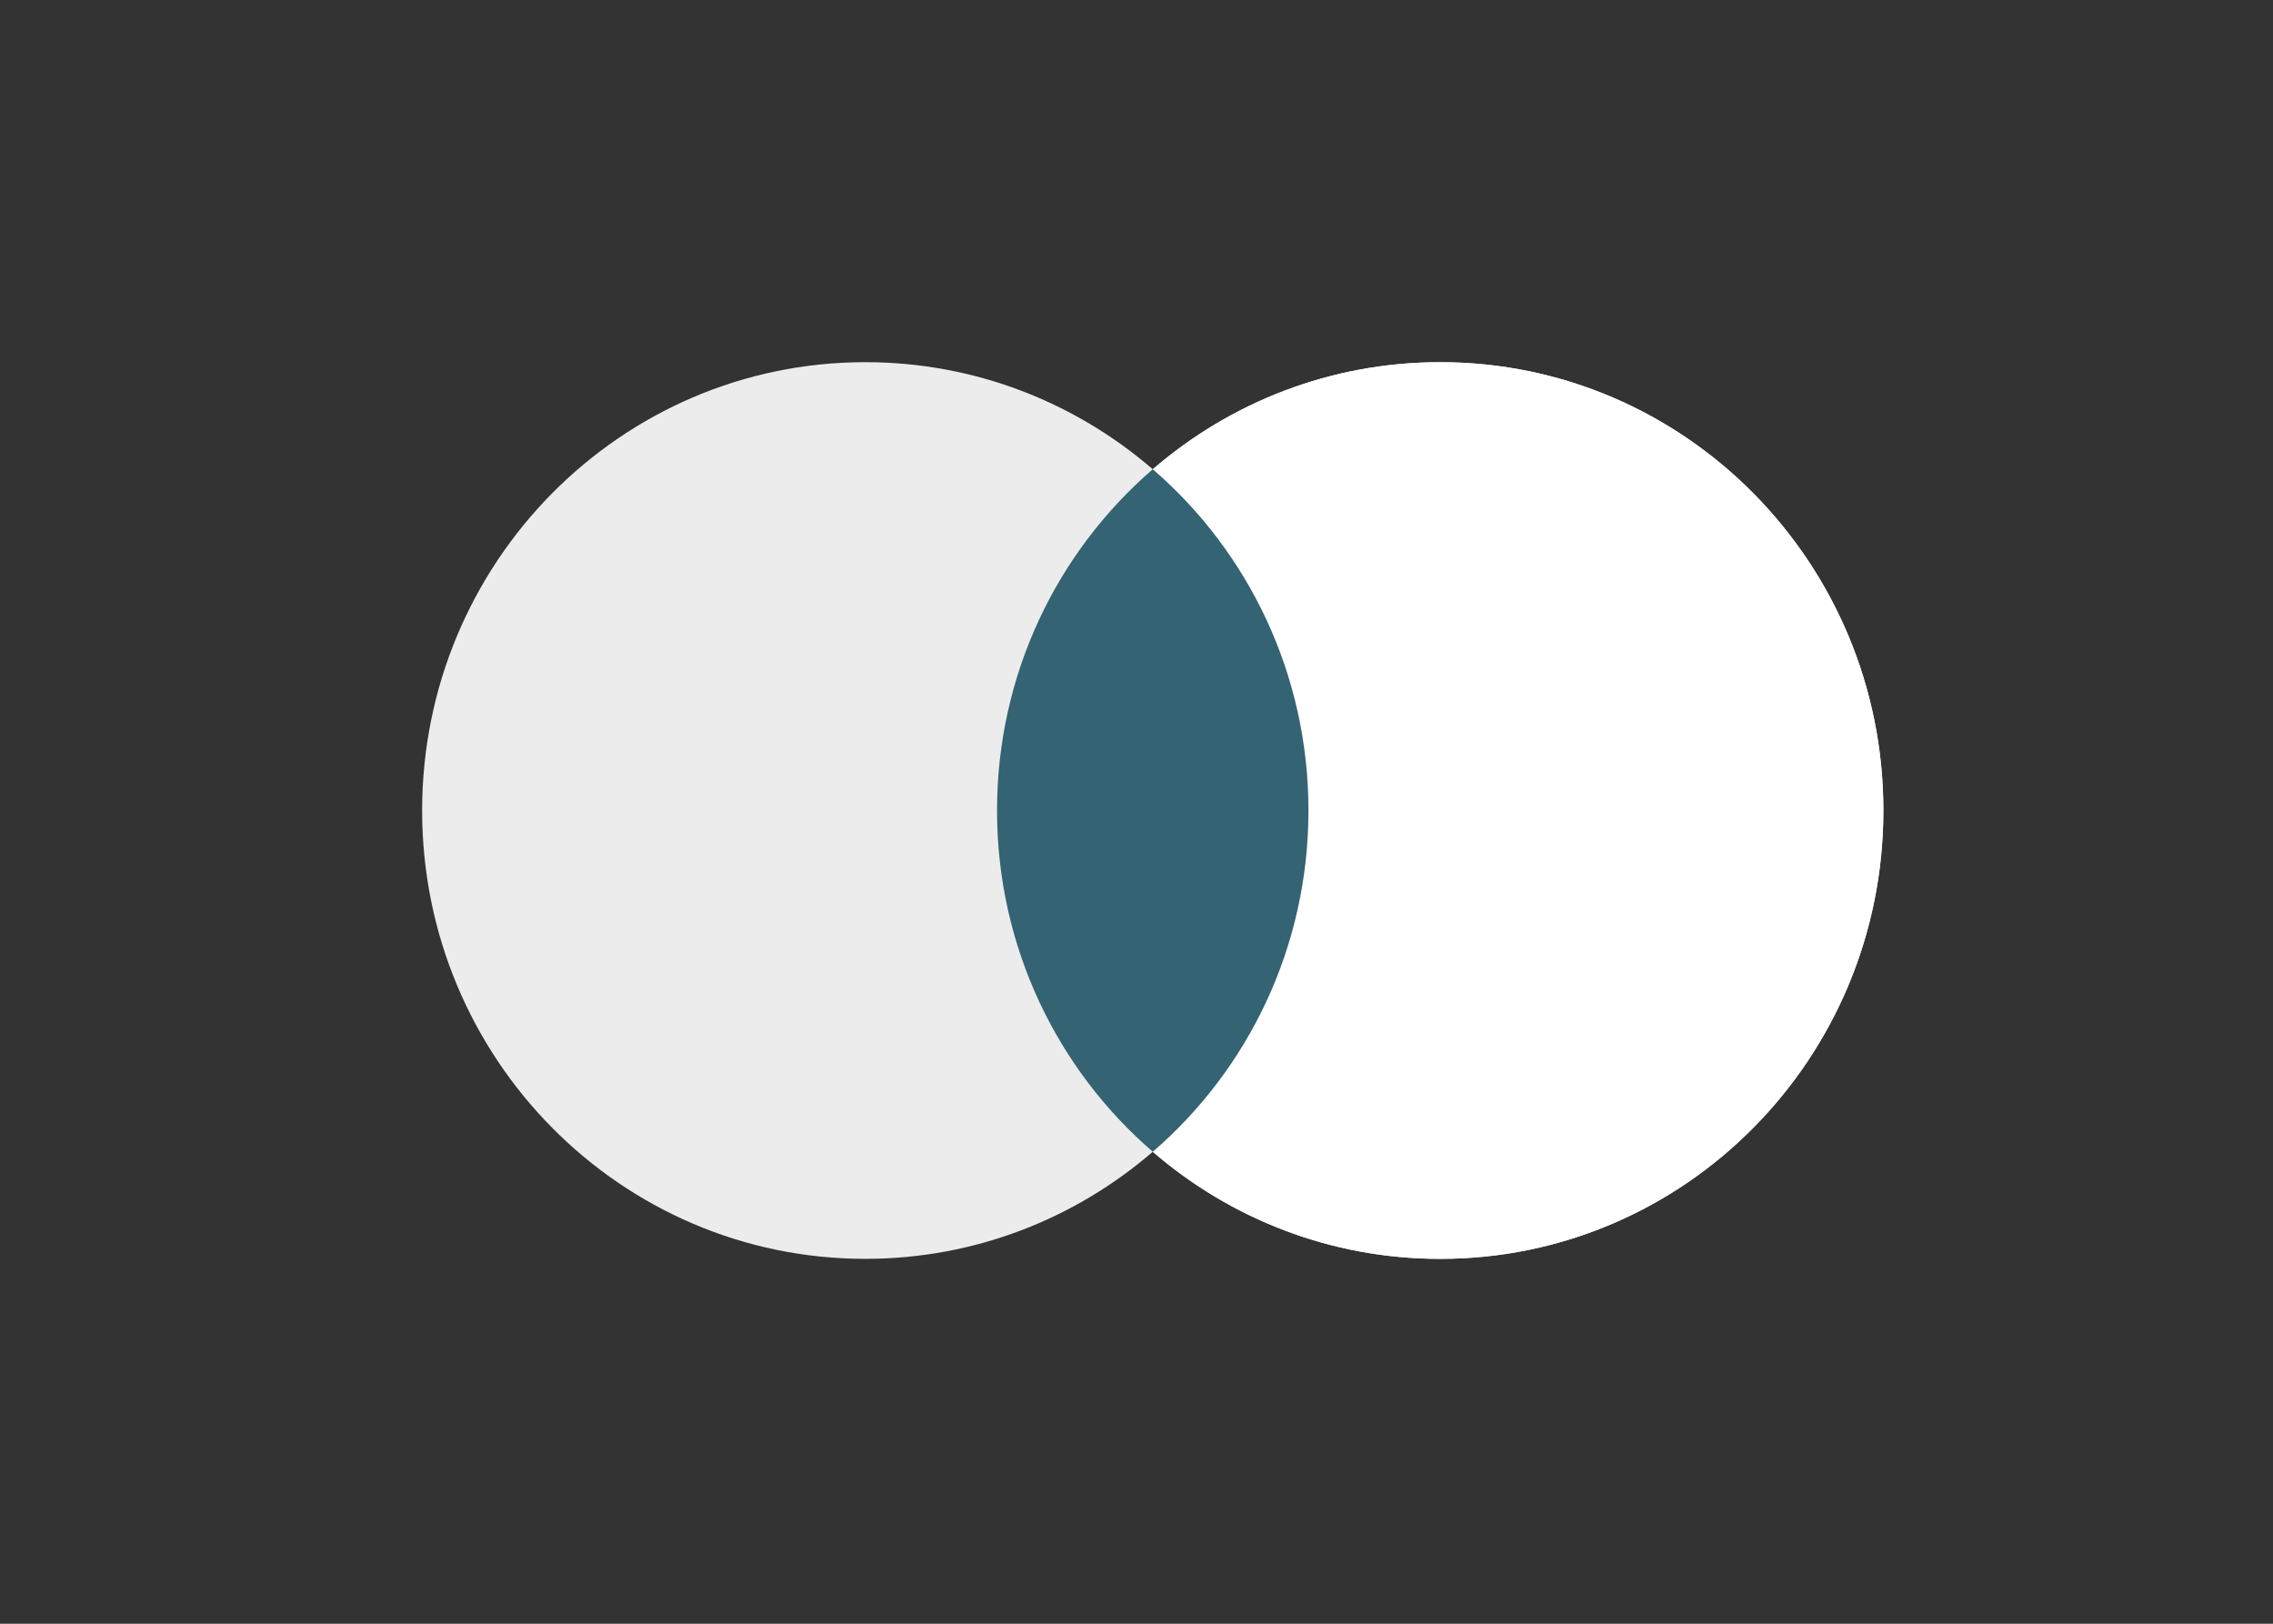 <svg xmlns="http://www.w3.org/2000/svg" fill="none" viewBox="0 0 56 40" height="40" width="56">
<rect x="0" y="0" width="56" height="40" fill="#333333" stroke="none"/>
<path fill="#ECECEC" d="M28.401 28.373C26.494 30.018 24.021 31.011 21.318 31.011C15.289 31.011 10.4 26.067 10.4 19.967C10.4 13.867 15.289 8.922 21.318 8.922C24.021 8.922 26.494 9.915 28.401 11.56C30.307 9.915 32.78 8.922 35.483 8.922C41.513 8.922 46.401 13.867 46.401 19.967C46.401 26.067 41.513 31.012 35.483 31.012C32.78 31.012 30.307 30.018 28.401 28.373Z" clip-rule="evenodd" fill-rule="evenodd"></path>
<path fill="white" d="M28.4 28.373C30.748 26.347 32.236 23.333 32.236 19.967C32.236 16.601 30.748 13.586 28.4 11.56C30.307 9.915 32.78 8.922 35.482 8.922C41.512 8.922 46.401 13.867 46.401 19.967C46.401 26.067 41.512 31.011 35.482 31.011C32.78 31.011 30.307 30.018 28.4 28.373Z" clip-rule="evenodd" fill-rule="evenodd"></path>
<path fill="#346373" d="M28.401 28.373C30.748 26.347 32.236 23.333 32.236 19.967C32.236 16.601 30.748 13.586 28.401 11.56C26.053 13.586 24.564 16.601 24.564 19.967C24.564 23.333 26.053 26.347 28.401 28.373Z" clip-rule="evenodd" fill-rule="evenodd"></path>
</svg>
